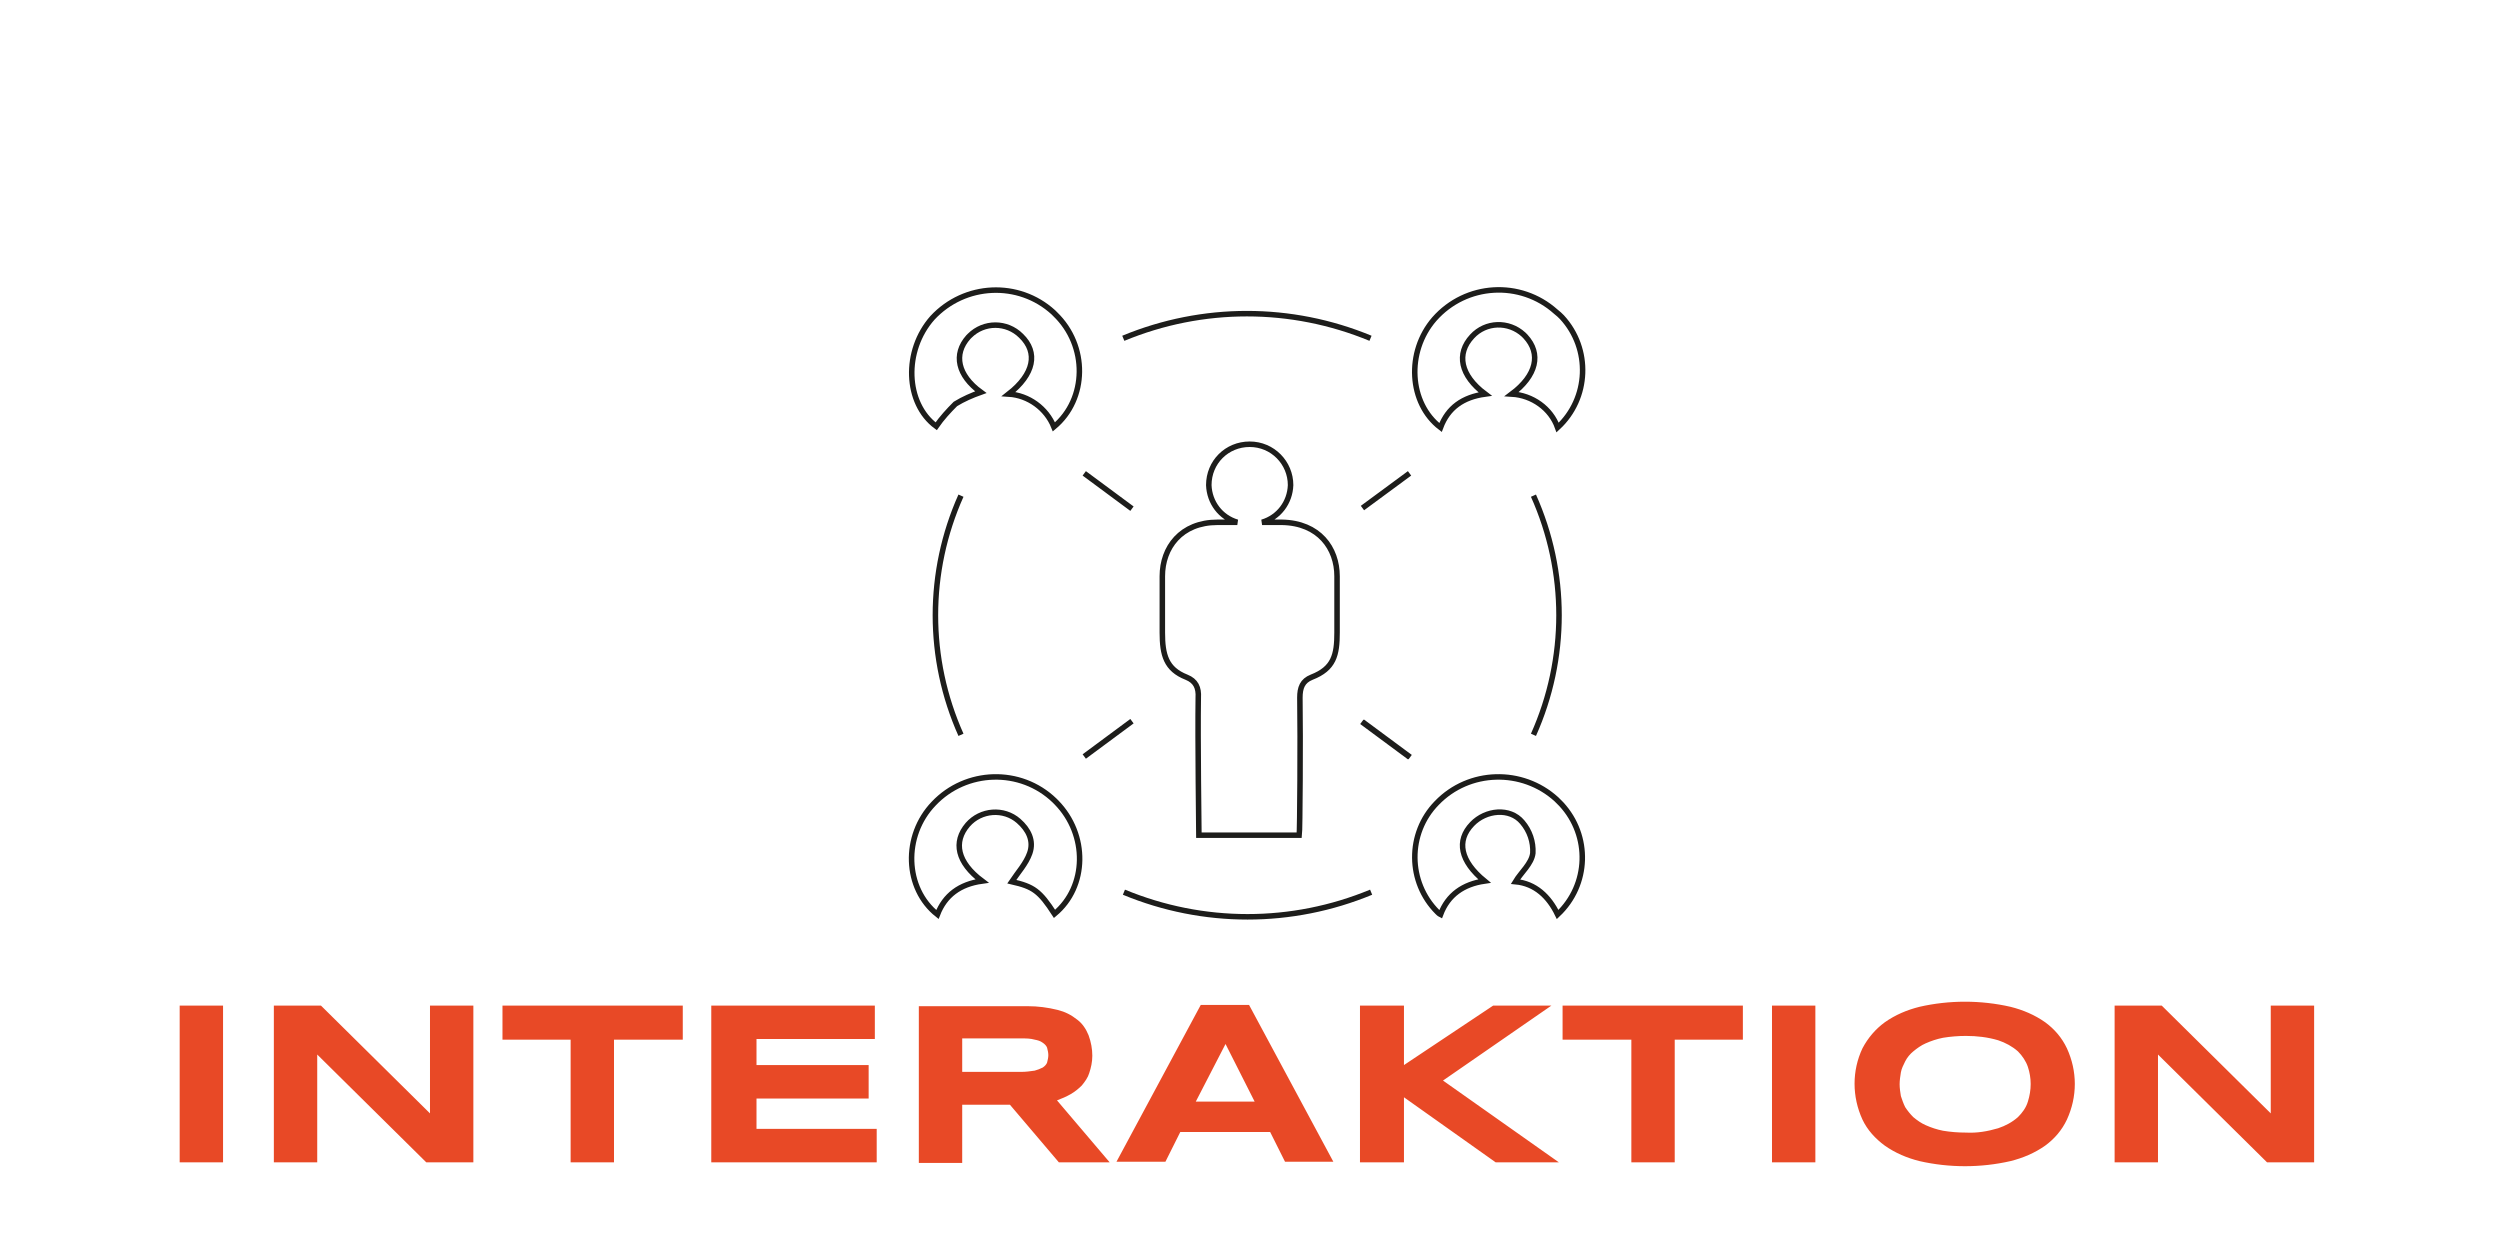 <?xml version="1.0" encoding="utf-8"?>
<!-- Generator: Adobe Illustrator 26.2.1, SVG Export Plug-In . SVG Version: 6.00 Build 0)  -->
<!DOCTYPE svg PUBLIC "-//W3C//DTD SVG 1.1//EN" "http://www.w3.org/Graphics/SVG/1.1/DTD/svg11.dtd">
<svg version="1.1" id="Ebene_1" xmlns:x="http://ns.adobe.com/Extensibility/1.0/" xmlns:i="http://ns.adobe.com/AdobeIllustrator/10.0/" xmlns:graph="http://ns.adobe.com/Graphs/1.0/"
	 xmlns="http://www.w3.org/2000/svg" xmlns:xlink="http://www.w3.org/1999/xlink" x="0px" y="0px" width="403.5px" height="200.2px"
	 viewBox="0 0 403.5 200.2" style="enable-background:new 0 0 403.5 200.2;" xml:space="preserve">
<style type="text/css">
	.st0{fill:#E84926;}
	.st1{fill:none;stroke:#1D1D1B;stroke-width:0.89;}
	.st2{fill:none;}
     .links_x5F_oben{ fill:none;stroke:#1D1D1B;stroke-width:0.89;transform-origin: center; animation: turner1 4s infinite linear }
    @keyframes turner1{
    0%{  transform: scale3d(1,1,1)    }
    25% {  transform: scale3d(1.15,1.15,1.15) }
    50% {  transform: scale3d(1,1,1)}
    100%{  transform: scale3d(1,1,1)}
    }
    .rechts_x5F_oben{ fill:none;stroke:#1D1D1B;stroke-width:0.89;transform-origin: center;animation: turner2 4s infinite linear;animation-delay: 1s;}
    @keyframes turner2{
    0%{  transform: scale3d(1,1,1)    }
    25% {  transform: scale3d(1.15,1.15,1.15) }
    50% {  transform: scale3d(1,1,1)}
    100%{  transform: scale3d(1,1,1)}
    }
    .links_x5F_unten{ fill:none;stroke:#1D1D1B;stroke-width:0.89;transform-origin: center;animation: turner3 4s infinite linear;animation-delay: 3s;}
    @keyframes turner3{
    0%{  transform: scale3d(1,1,1)    }
    25% {  transform: scale3d(1.15,1.15,1.15) }
    50% {  transform: scale3d(1,1,1)}
    100%{  transform: scale3d(1,1,1)}
    }
    .rechts_x5F_unten{ fill:none;stroke:#1D1D1B;stroke-width:0.89;transform-origin: center;animation: turner4 4s infinite linear; animation-delay: 2s;}
    @keyframes turner4{
    0%{  transform: scale3d(1,1,1)    }
    25% {  transform: scale3d(1.15,1.15,1.15) }
    50% {  transform: scale3d(1,1,1)}
    100%{  transform: scale3d(1,1,1)}
    }
</style>
<g id="Text">
	<path class="st0" d="M373.5,187.6v-25.3h-7v17.4l-17.6-17.4h-7.6v25.3h7v-17.4l17.6,17.4H373.5z M327.3,177.8
		c-0.3,1-0.9,1.8-1.6,2.5c-0.9,0.8-2,1.4-3.2,1.8c-1.7,0.5-3.4,0.8-5.2,0.7c-1.3,0-2.5-0.1-3.7-0.3c-1-0.2-1.9-0.5-2.8-0.9
		c-0.7-0.3-1.4-0.8-2-1.3c-0.5-0.5-0.9-1-1.3-1.6c-0.3-0.6-0.5-1.2-0.7-1.8c-0.1-0.6-0.2-1.3-0.2-1.9c0-0.6,0.1-1.3,0.2-1.9
		c0.1-0.6,0.4-1.2,0.7-1.8c0.3-0.6,0.8-1.2,1.3-1.6c0.6-0.5,1.3-1,2-1.3c0.9-0.4,1.8-0.7,2.8-0.9c1.2-0.2,2.5-0.3,3.7-0.3
		c1.8,0,3.5,0.2,5.2,0.7c1.2,0.4,2.3,1,3.2,1.8c0.7,0.7,1.3,1.6,1.6,2.5C327.9,174,327.9,175.9,327.3,177.8 M333.6,169.2
		c-0.8-1.7-2-3.1-3.5-4.2c-1.7-1.2-3.6-2-5.6-2.5c-4.8-1.1-9.9-1.1-14.7,0c-2,0.5-3.9,1.3-5.6,2.5c-1.5,1.1-2.7,2.5-3.6,4.2
		c-1.7,3.6-1.7,7.8,0,11.5c0.8,1.7,2.1,3.1,3.6,4.2c1.7,1.2,3.6,2,5.6,2.5c4.8,1.1,9.9,1.1,14.7,0c2-0.5,3.9-1.3,5.6-2.5
		c1.5-1.1,2.7-2.5,3.5-4.2C335.3,177,335.3,172.9,333.6,169.2 M293,162.3h-7v25.3h7V162.3z M281.3,167.8v-5.5h-29.1v5.5h11.1v19.8h7
		v-19.8H281.3z M226.6,162.3h-7.1v25.3h7.1v-10.5l14.8,10.5h10.2l-18.7-13.2l17.5-12.1H241l-14.4,9.6V162.3z M197.8,168.5l4.7,9.3
		H193L197.8,168.5z M207.4,187.5h7.8l-13.6-25.3h-7.8l-13.6,25.3h7.9l2.4-4.8H205L207.4,187.5z M169,171.5c-0.1,0.3-0.4,0.6-0.7,0.8
		c-0.4,0.2-0.9,0.4-1.3,0.5c-0.7,0.1-1.4,0.2-2.1,0.2h-9.6v-5.4h9.6c0.7,0,1.4,0,2.1,0.2c0.5,0.1,0.9,0.2,1.3,0.5
		c0.3,0.2,0.6,0.5,0.7,0.8c0.1,0.4,0.2,0.8,0.2,1.2S169.1,171.1,169,171.5 M155.3,178.3h7.7l7.9,9.3h8.2l-8.5-10
		c0.8-0.3,1.5-0.6,2.2-1s1.3-0.9,1.8-1.4c0.5-0.6,1-1.3,1.2-2c0.3-0.9,0.5-1.8,0.5-2.8c0-1.1-0.2-2.2-0.6-3.3c-0.4-1-1-1.9-1.8-2.5
		c-1-0.8-2-1.3-3.2-1.6c-1.6-0.4-3.2-0.6-4.8-0.6h-17.6v25.3h7L155.3,178.3z M141.5,187.6v-5.4h-19.4v-4.9h18.1v-5.4h-18.1v-4.2
		h19.1v-5.4h-26.4v25.3L141.5,187.6z M110.2,167.8v-5.5H81.1v5.5h11v19.8h7v-19.8H110.2z M76.4,187.6v-25.3h-7v17.4l-17.6-17.4h-7.6
		v25.3h7v-17.4l17.6,17.4H76.4z M36,162.3h-7v25.3h7V162.3z"/>
</g>
<g id="Bildicon">
	<path id="Koerper" class="st1" d="M215.8,102.1c0-3.6,0-4.6,0-9.1s-2.9-8.6-8.9-8.7h-3.2c2.7-0.8,4.5-3.2,4.6-6
		c0-3.6-2.9-6.6-6.6-6.6s-6.6,2.9-6.6,6.6c0.1,2.8,1.9,5.2,4.6,6h-3.2c-5.9,0-8.9,4.1-8.9,8.7c0,4.5,0,5.5,0,9.1s0.6,5.9,3.9,7.2
		c1.5,0.6,2,1.7,1.9,3.3c-0.1,6.7,0.1,21.5,0.1,22.2h16.2c0.1-0.7,0.2-15.4,0.1-22.2c0-1.6,0.4-2.7,1.9-3.3
		C215.3,107.9,215.8,105.7,215.8,102.1z M175,122.1l7.7-5.7 M221.3,144c-12.8,5.3-27.1,5.3-39.9,0 M221.2,54.6
		c-12.8-5.3-27.1-5.3-39.9,0 M155.1,118.6c-5.5-12.3-5.5-26.3,0-38.6 M247.5,118.6c5.5-12.3,5.5-26.3,0-38.6 M219.9,116.5l7.7,5.7
		 M227.5,122.2l-7.7-5.7 M182.7,116.4l-7.7,5.7 M219.9,82l7.6-5.6 M175,76.4l7.7,5.7"/>
	<path id="links_x5F_oben" class="links_x5F_oben" d="M162.8,63.6c4.1-3.2,4.8-6.7,2-9.4c-2.3-2.3-6-2.3-8.3,0c-0.1,0.1-0.2,0.2-0.2,0.2
		c-2.5,2.8-1.7,6.2,2,8.9c-1.4,0.5-2.8,1.1-4.1,1.9c-1.1,1.1-2.2,2.3-3.1,3.6c-5-3.7-5.3-12.2-0.6-17.5c5.2-5.6,13.9-6,19.5-0.9
		c0.1,0.1,0.2,0.2,0.3,0.3c5.3,5.1,5.2,13.7-0.2,18.2C168.9,65.9,166,63.8,162.8,63.6L162.8,63.6z"/>
	<path id="rechts_x5F_oben" class="rechts_x5F_oben" d="M244,63.6c3.3,0.2,6.3,2.3,7.4,5.4c5.1-4.7,5.4-12.7,0.7-17.8c-0.3-0.3-0.6-0.6-1-0.9
		c-5.7-5.1-14.5-4.6-19.6,1.2l0,0c-4.6,5.3-4.1,13.6,1,17.5c1.2-3.2,3.6-4.9,7.2-5.4c-4-3-4.7-6.5-2.1-9.3c2.2-2.4,5.9-2.5,8.3-0.3
		c0.1,0.1,0.2,0.2,0.3,0.3C248.8,57.1,248,60.6,244,63.6z"/>
	<path id="links_x5F_unten" class="links_x5F_unten" d="M163.3,142.3c1-1.5,2.3-2.9,2.9-4.6c0.7-2-0.2-3.8-1.8-5.2c-2.4-2.1-6.1-1.8-8.2,0.6
		c-2.4,2.8-1.7,6.1,2.3,9.1c-3.6,0.5-6,2.3-7.2,5.4c-5.3-4.2-5.6-12.7-0.6-17.9c5.2-5.5,14-5.8,19.5-0.5c0.1,0.1,0.2,0.2,0.3,0.3
		c5.1,5.2,5,13.6-0.3,18C167.8,143.8,166.8,143.1,163.3,142.3L163.3,142.3z"/>
	<path id="rechts_x5F_unten" class="rechts_x5F_unten" d="M239.6,142.2c-3.9-3.2-4.6-6.5-2-9.2c2.2-2.3,6.1-2.7,8.1-0.3c1.2,1.4,1.8,3.2,1.7,5
		c-0.2,1.7-1.9,3.1-2.8,4.6c3.2,0.3,5.4,2.4,6.8,5.3c5.1-4.8,5.3-12.7,0.6-17.8c-0.3-0.3-0.5-0.5-0.8-0.8c-5.5-5-14.1-4.8-19.3,0.6
		c-4.8,4.9-4.7,12.8,0.1,17.6c0.1,0.1,0.3,0.3,0.5,0.4C233.7,144.4,236.2,142.7,239.6,142.2z"/>
</g>
<rect x="0" y="-0.5" class="st2" width="403.5" height="201.3"/>
</svg>